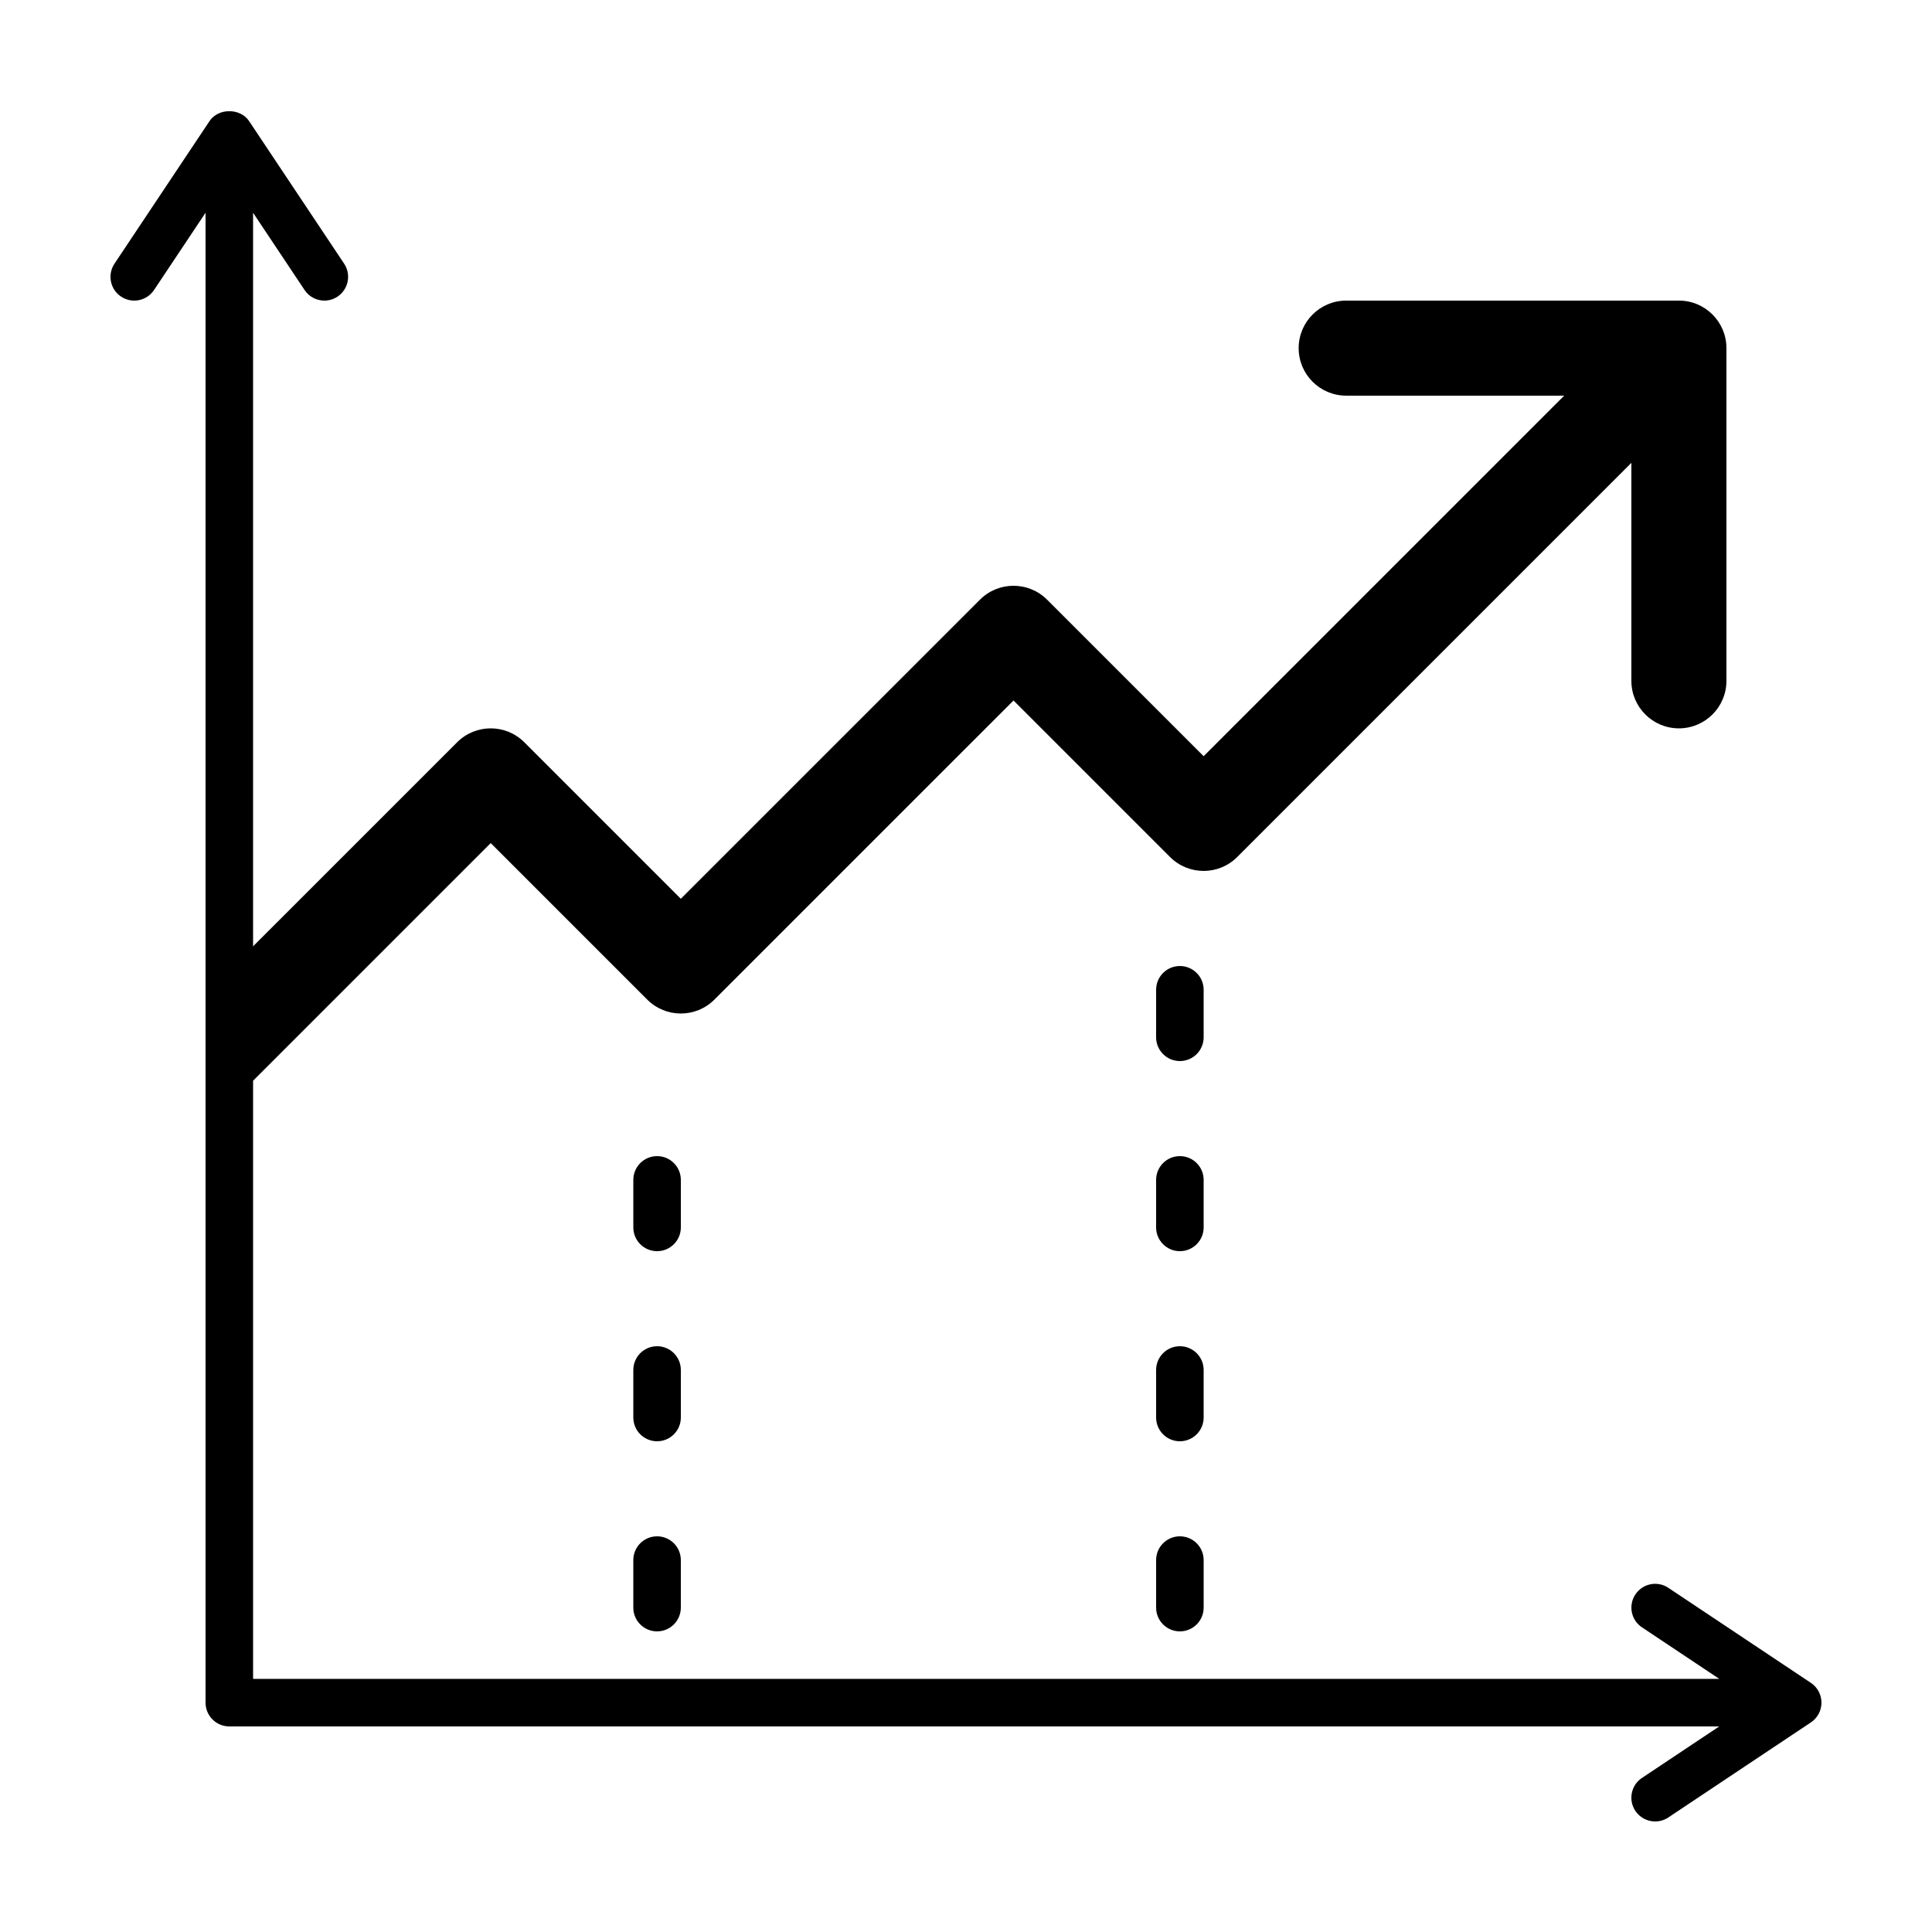 <?xml version="1.0" encoding="UTF-8"?>
<!-- Uploaded to: ICON Repo, www.iconrepo.com, Generator: ICON Repo Mixer Tools -->
<svg fill="#000000" width="800px" height="800px" version="1.1" viewBox="144 144 512 512" xmlns="http://www.w3.org/2000/svg">
 <g>
  <path d="m623.91 589.98-37.785-25.191c-2.887-1.934-6.801-1.152-8.73 1.75-1.93 2.891-1.148 6.805 1.746 8.73l20.48 13.652h-388.55v-158.52l62.977-62.977 41.473 41.477c4.922 4.922 12.895 4.922 17.809 0l79.266-79.262 41.473 41.473c4.922 4.926 12.895 4.926 17.812 0l104.45-104.45v57.762c0 6.957 5.637 12.598 12.594 12.598s12.598-5.641 12.598-12.598v-88.164c0-6.957-5.641-12.598-12.598-12.598h-88.164c-6.957 0-12.598 5.641-12.598 12.598s5.641 12.594 12.598 12.594h57.762l-95.547 95.547-41.477-41.473c-4.922-4.922-12.891-4.922-17.809 0l-79.266 79.258-41.473-41.473c-4.922-4.922-12.891-4.922-17.809 0l-54.074 54.07v-194.4l13.652 20.48c1.215 1.82 3.215 2.801 5.246 2.801 1.199 0 2.414-0.34 3.484-1.059 2.894-1.93 3.676-5.836 1.75-8.73l-25.191-37.785c-2.332-3.5-8.145-3.5-10.48 0l-25.188 37.785c-1.93 2.894-1.148 6.809 1.746 8.73 2.898 1.926 6.801 1.152 8.73-1.746l13.656-20.477v394.84c0 3.473 2.82 6.297 6.297 6.297h394.84l-20.48 13.652c-2.891 1.93-3.672 5.84-1.746 8.73 1.219 1.824 3.219 2.805 5.246 2.805 1.199 0 2.414-0.34 3.488-1.055l37.785-25.191c1.754-1.164 2.805-3.133 2.805-5.238 0-2.109-1.051-4.078-2.805-5.242z"/>
  <path d="m324.43 456.68c0-3.477-2.82-6.297-6.297-6.297-3.477 0-6.297 2.82-6.297 6.297v12.598c0 3.477 2.82 6.297 6.297 6.297 3.477 0 6.297-2.82 6.297-6.297z"/>
  <path d="m324.43 507.06c0-3.477-2.82-6.297-6.297-6.297-3.477 0-6.297 2.82-6.297 6.297v12.594c0 3.477 2.82 6.297 6.297 6.297 3.477 0 6.297-2.82 6.297-6.297z"/>
  <path d="m318.13 551.14c-3.477 0-6.297 2.82-6.297 6.297v12.598c0 3.477 2.82 6.297 6.297 6.297 3.477 0 6.297-2.82 6.297-6.297v-12.598c0-3.477-2.82-6.297-6.297-6.297z"/>
  <path d="m462.98 406.3c0-3.477-2.824-6.297-6.301-6.297-3.477 0-6.297 2.82-6.297 6.297v12.594c0 3.477 2.82 6.297 6.297 6.297 3.477 0 6.301-2.82 6.301-6.297z"/>
  <path d="m462.98 456.68c0-3.477-2.824-6.297-6.301-6.297-3.477 0-6.297 2.82-6.297 6.297v12.598c0 3.477 2.82 6.297 6.297 6.297 3.477 0 6.301-2.82 6.301-6.297z"/>
  <path d="m462.98 507.06c0-3.477-2.824-6.297-6.301-6.297-3.477 0-6.297 2.82-6.297 6.297v12.594c0 3.477 2.82 6.297 6.297 6.297 3.477 0 6.301-2.82 6.301-6.297z"/>
  <path d="m456.68 551.14c-3.477 0-6.297 2.82-6.297 6.297v12.598c0 3.477 2.82 6.297 6.297 6.297 3.477 0 6.301-2.82 6.301-6.297v-12.598c0-3.477-2.824-6.297-6.301-6.297z"/>
 </g>
</svg>